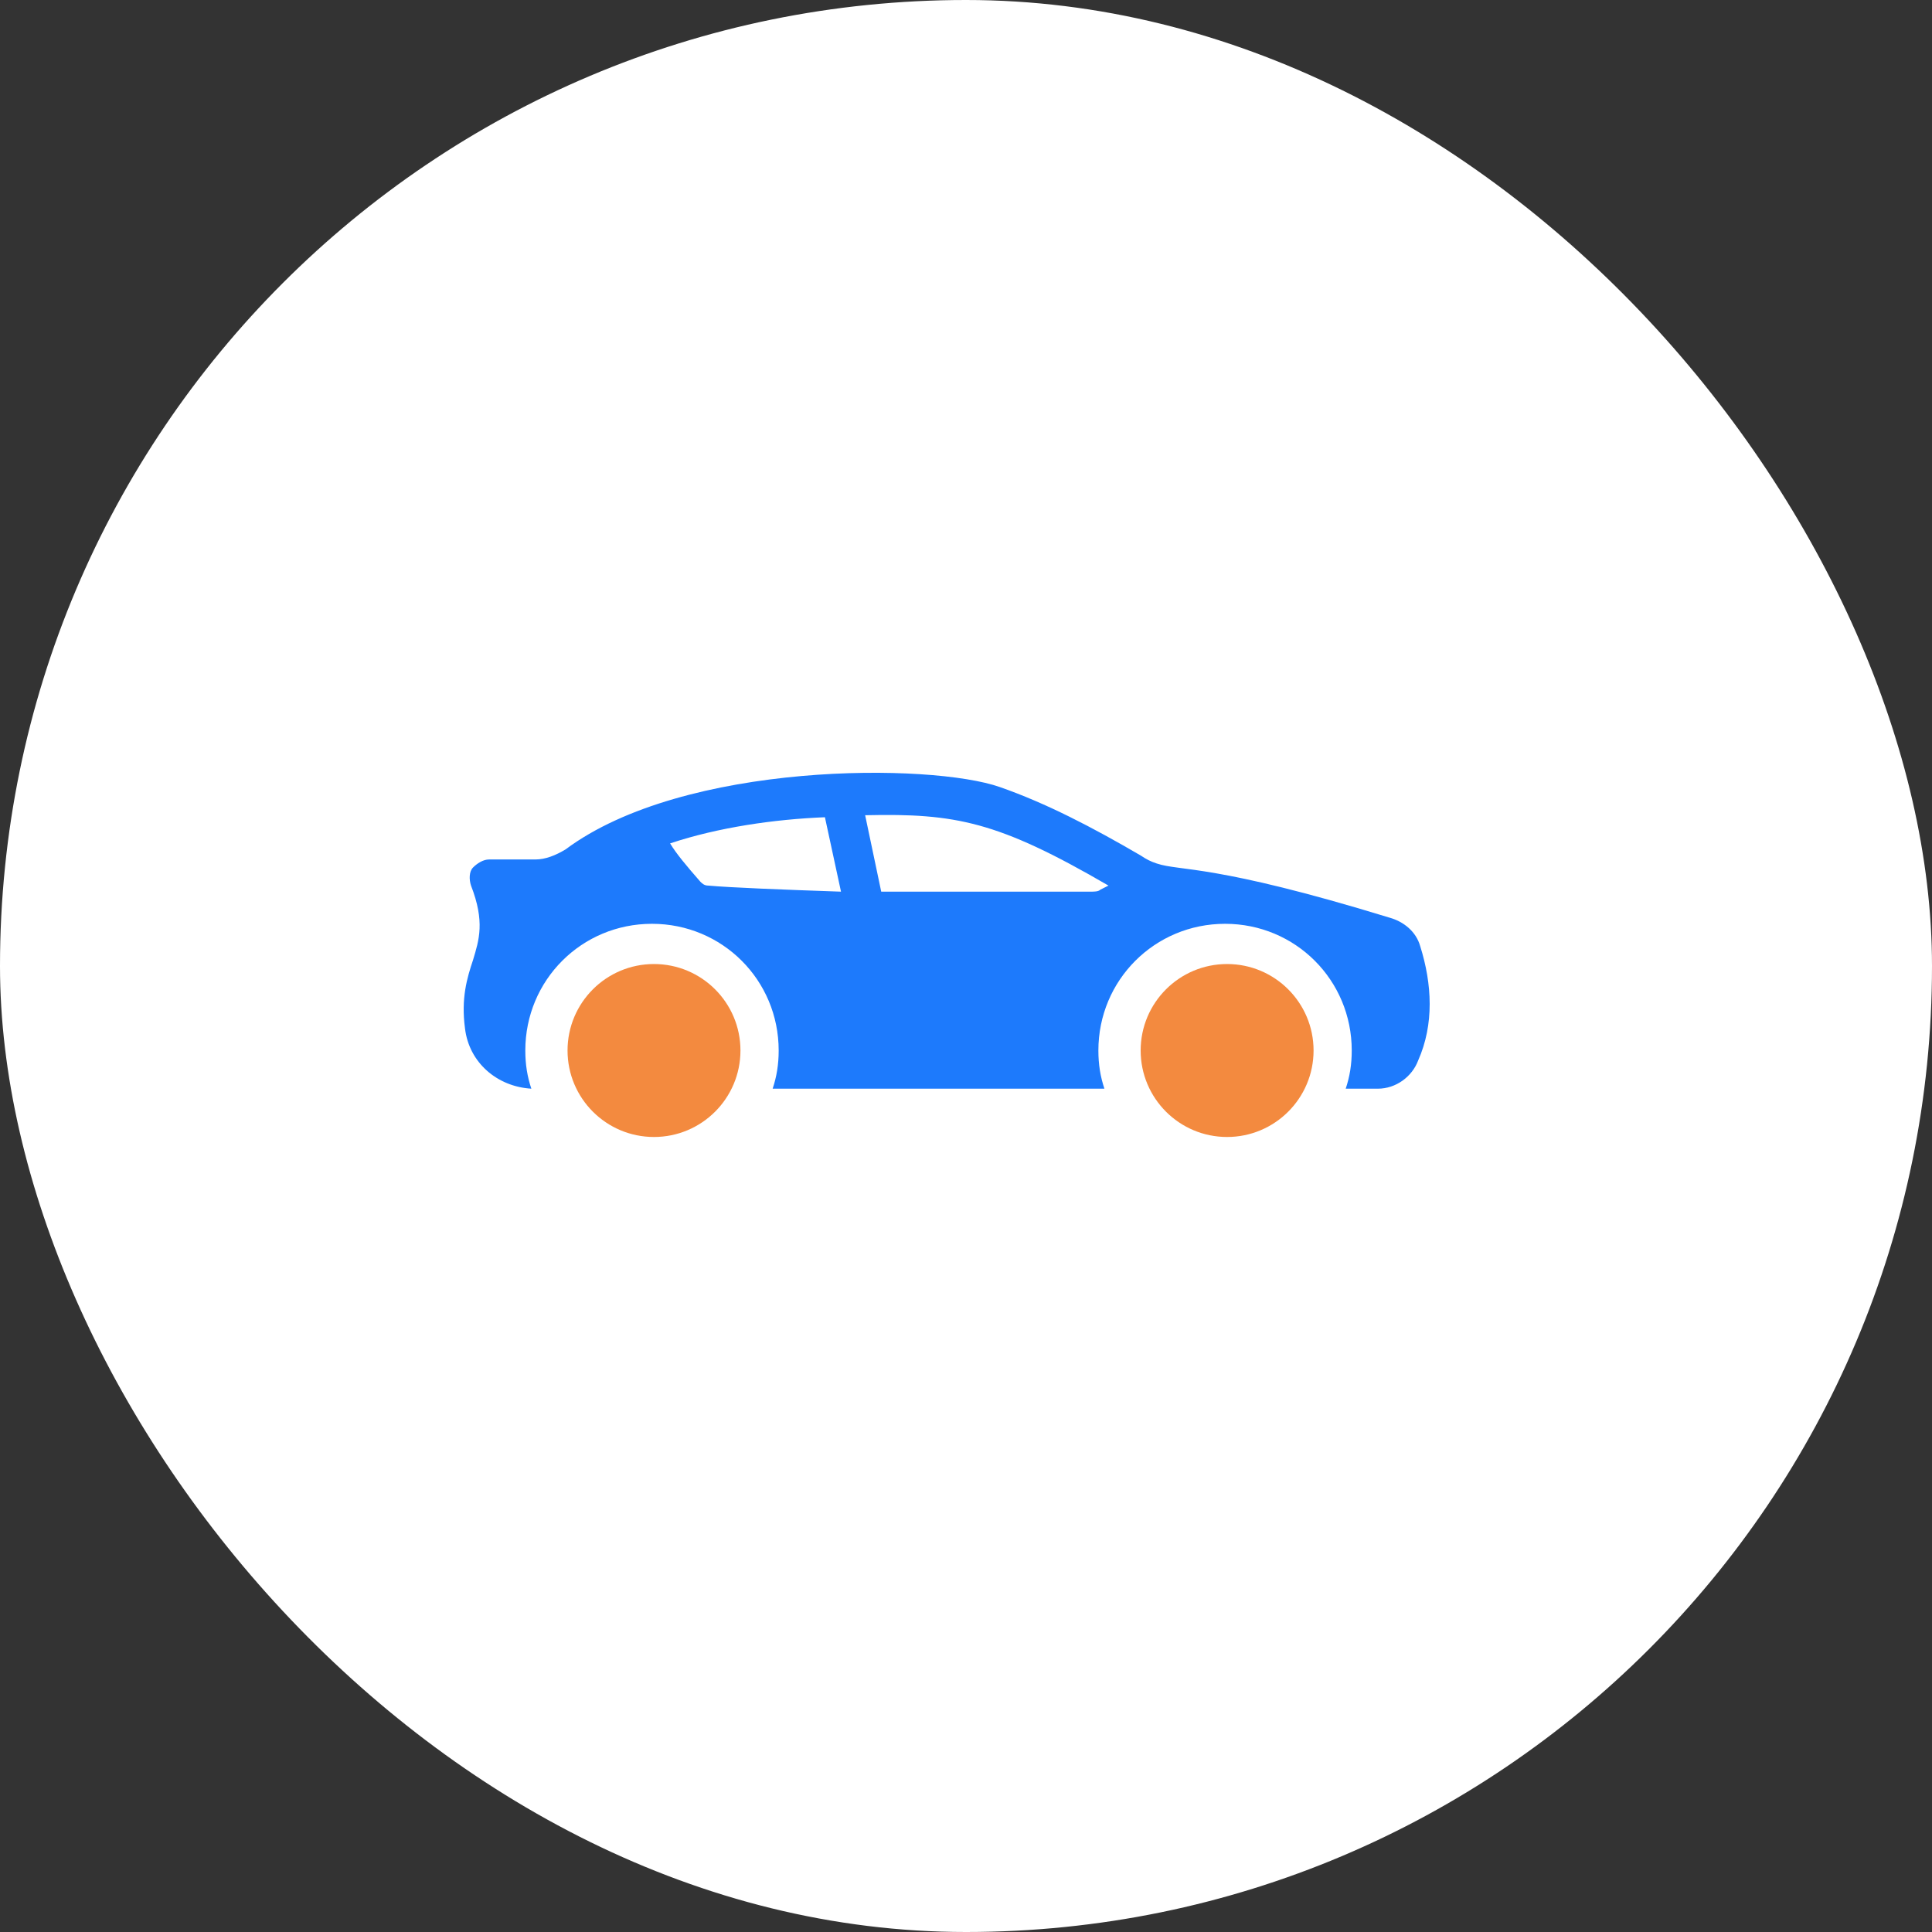 <svg width="50" height="50" viewBox="0 0 50 50" fill="none" xmlns="http://www.w3.org/2000/svg">
<rect x="0" y="0" width="50" height="50" fill="#333333" stroke="none"/>
<rect width="50" height="50" rx="25" fill="white"/>
<path d="M16.925 29.425C18.161 29.425 19.163 28.423 19.163 27.187C19.163 25.951 18.161 24.949 16.925 24.949C15.689 24.949 14.688 25.951 14.688 27.187C14.688 28.423 15.689 29.425 16.925 29.425Z" fill="#F38A3F"/>
<path d="M31.757 29.425C32.993 29.425 33.995 28.423 33.995 27.187C33.995 25.951 32.993 24.949 31.757 24.949C30.521 24.949 29.52 25.951 29.52 27.187C29.52 28.423 30.521 29.425 31.757 29.425Z" fill="#F38A3F"/>
<path d="M36.753 24.481C36.649 24.116 36.337 23.856 35.972 23.752C31.393 22.347 30.56 22.555 29.936 22.347C29.779 22.295 29.675 22.243 29.519 22.139C28.27 21.41 27.073 20.786 25.876 20.369C24.107 19.745 17.706 19.693 14.636 21.983C14.376 22.139 14.115 22.243 13.855 22.243H12.658C12.502 22.243 12.346 22.347 12.242 22.451C12.138 22.555 12.138 22.763 12.19 22.919C12.554 23.856 12.398 24.325 12.242 24.845C12.086 25.313 11.93 25.834 12.034 26.614C12.138 27.499 12.866 28.123 13.751 28.175C13.647 27.863 13.595 27.551 13.595 27.187C13.595 25.365 15.052 23.908 16.873 23.908C18.695 23.908 20.152 25.365 20.152 27.187C20.152 27.551 20.1 27.863 19.996 28.175H28.582C28.478 27.863 28.426 27.551 28.426 27.187C28.426 25.365 29.884 23.908 31.705 23.908C33.526 23.908 34.983 25.365 34.983 27.187C34.983 27.551 34.931 27.863 34.827 28.175H35.66C36.128 28.175 36.545 27.863 36.701 27.447C37.117 26.51 37.065 25.469 36.753 24.481ZM18.331 22.919C18.227 22.919 18.174 22.867 18.122 22.815C17.758 22.399 17.498 22.087 17.342 21.827C18.591 21.41 20.048 21.202 21.349 21.15L21.765 23.076C20.256 23.024 18.903 22.971 18.331 22.919ZM28.478 23.024C28.426 23.076 28.322 23.076 28.218 23.076C27.49 23.076 25.096 23.076 22.806 23.076L22.39 21.098C24.732 21.046 25.824 21.254 28.687 22.919L28.478 23.024Z" fill="#1D7AFC"/>
</svg>
